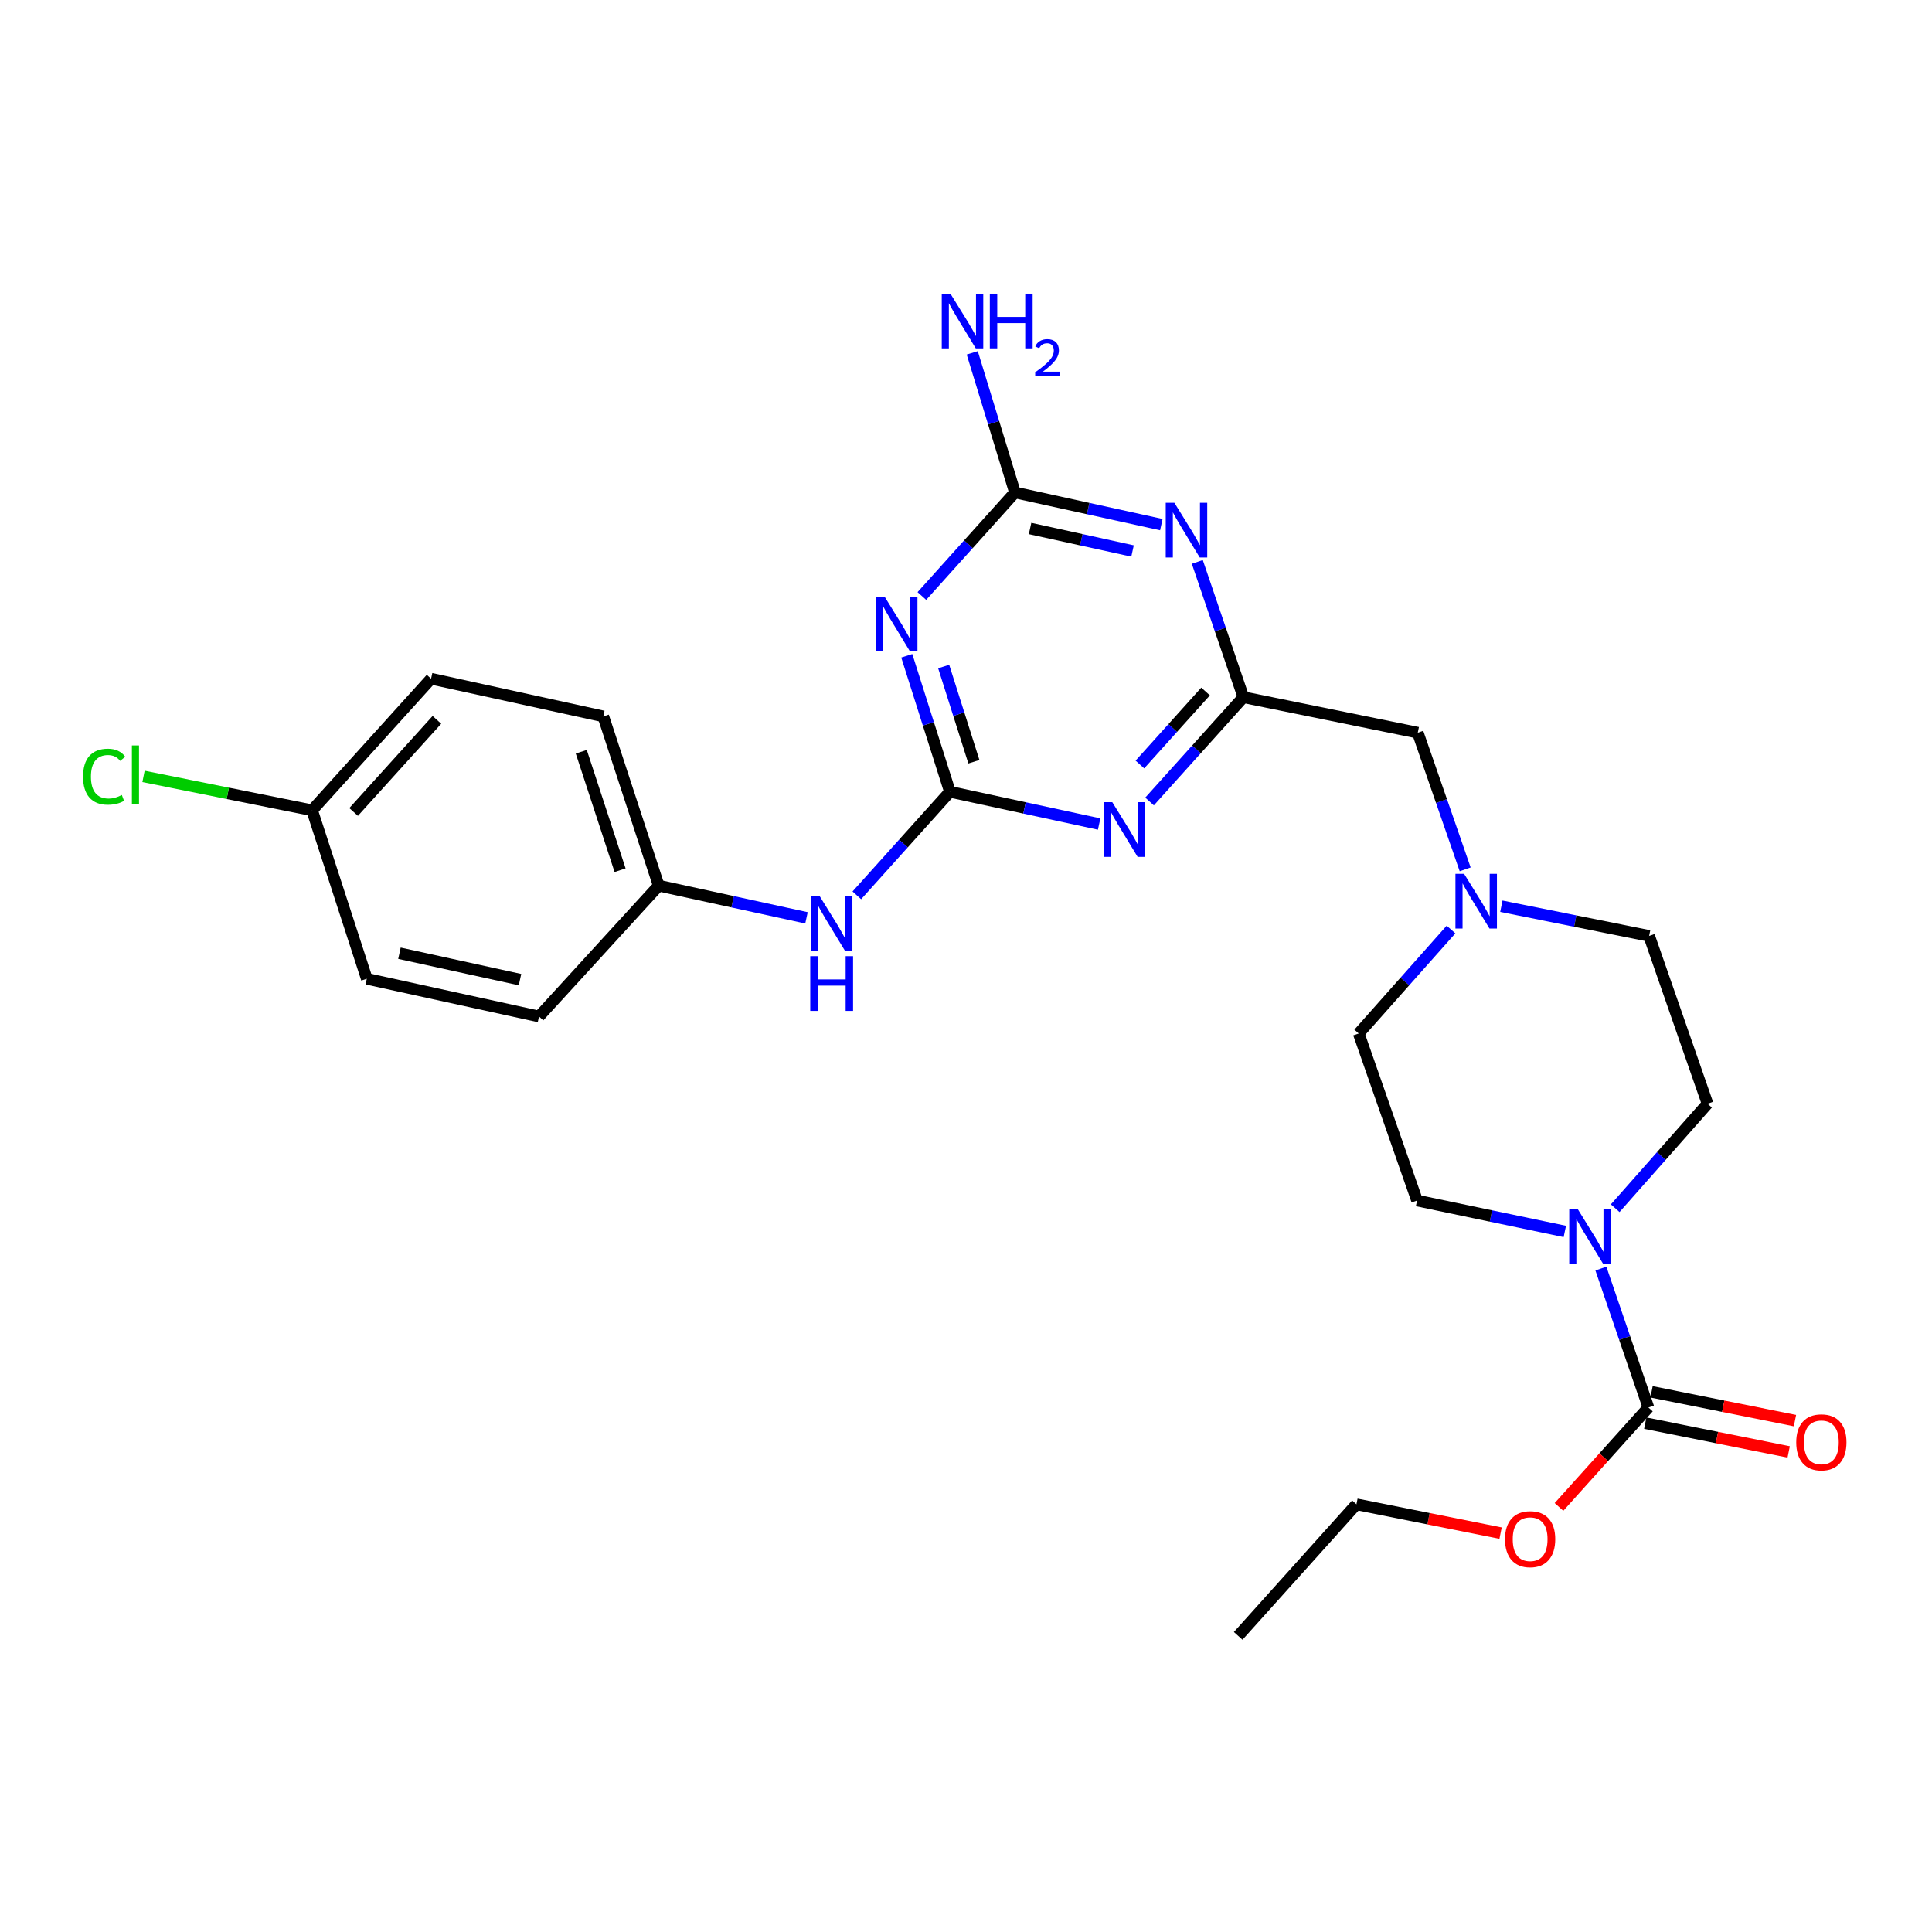 <?xml version='1.0' encoding='iso-8859-1'?>
<svg version='1.1' baseProfile='full'
              xmlns='http://www.w3.org/2000/svg'
                      xmlns:rdkit='http://www.rdkit.org/xml'
                      xmlns:xlink='http://www.w3.org/1999/xlink'
                  xml:space='preserve'
width='1000px' height='1000px' viewBox='0 0 1000 1000'>
<!-- END OF HEADER -->
<rect style='opacity:1.0;fill:#FFFFFF;stroke:none' width='1000' height='1000' x='0' y='0'> </rect>
<path class='bond-0' d='M 491.683,409.83 L 480.515,374.63' style='fill:none;fill-rule:evenodd;stroke:#000000;stroke-width:6px;stroke-linecap:butt;stroke-linejoin:miter;stroke-opacity:1' />
<path class='bond-0' d='M 480.515,374.63 L 469.348,339.43' style='fill:none;fill-rule:evenodd;stroke:#0000FF;stroke-width:6px;stroke-linecap:butt;stroke-linejoin:miter;stroke-opacity:1' />
<path class='bond-0' d='M 504.084,394.273 L 496.267,369.633' style='fill:none;fill-rule:evenodd;stroke:#000000;stroke-width:6px;stroke-linecap:butt;stroke-linejoin:miter;stroke-opacity:1' />
<path class='bond-0' d='M 496.267,369.633 L 488.449,344.993' style='fill:none;fill-rule:evenodd;stroke:#0000FF;stroke-width:6px;stroke-linecap:butt;stroke-linejoin:miter;stroke-opacity:1' />
<path class='bond-1' d='M 491.683,409.83 L 530.299,418.178' style='fill:none;fill-rule:evenodd;stroke:#000000;stroke-width:6px;stroke-linecap:butt;stroke-linejoin:miter;stroke-opacity:1' />
<path class='bond-1' d='M 530.299,418.178 L 568.915,426.527' style='fill:none;fill-rule:evenodd;stroke:#0000FF;stroke-width:6px;stroke-linecap:butt;stroke-linejoin:miter;stroke-opacity:1' />
<path class='bond-8' d='M 491.683,409.83 L 467.59,436.629' style='fill:none;fill-rule:evenodd;stroke:#000000;stroke-width:6px;stroke-linecap:butt;stroke-linejoin:miter;stroke-opacity:1' />
<path class='bond-8' d='M 467.59,436.629 L 443.497,463.429' style='fill:none;fill-rule:evenodd;stroke:#0000FF;stroke-width:6px;stroke-linecap:butt;stroke-linejoin:miter;stroke-opacity:1' />
<path class='bond-3' d='M 477.162,308.498 L 501.25,281.699' style='fill:none;fill-rule:evenodd;stroke:#0000FF;stroke-width:6px;stroke-linecap:butt;stroke-linejoin:miter;stroke-opacity:1' />
<path class='bond-3' d='M 501.25,281.699 L 525.339,254.901' style='fill:none;fill-rule:evenodd;stroke:#000000;stroke-width:6px;stroke-linecap:butt;stroke-linejoin:miter;stroke-opacity:1' />
<path class='bond-4' d='M 595.007,414.851 L 619.29,387.861' style='fill:none;fill-rule:evenodd;stroke:#0000FF;stroke-width:6px;stroke-linecap:butt;stroke-linejoin:miter;stroke-opacity:1' />
<path class='bond-4' d='M 619.29,387.861 L 643.574,360.871' style='fill:none;fill-rule:evenodd;stroke:#000000;stroke-width:6px;stroke-linecap:butt;stroke-linejoin:miter;stroke-opacity:1' />
<path class='bond-4' d='M 590.007,395.701 L 607.006,376.808' style='fill:none;fill-rule:evenodd;stroke:#0000FF;stroke-width:6px;stroke-linecap:butt;stroke-linejoin:miter;stroke-opacity:1' />
<path class='bond-4' d='M 607.006,376.808 L 624.004,357.915' style='fill:none;fill-rule:evenodd;stroke:#000000;stroke-width:6px;stroke-linecap:butt;stroke-linejoin:miter;stroke-opacity:1' />
<path class='bond-2' d='M 619.723,290.844 L 631.649,325.857' style='fill:none;fill-rule:evenodd;stroke:#0000FF;stroke-width:6px;stroke-linecap:butt;stroke-linejoin:miter;stroke-opacity:1' />
<path class='bond-2' d='M 631.649,325.857 L 643.574,360.871' style='fill:none;fill-rule:evenodd;stroke:#000000;stroke-width:6px;stroke-linecap:butt;stroke-linejoin:miter;stroke-opacity:1' />
<path class='bond-26' d='M 601.11,271.542 L 563.225,263.221' style='fill:none;fill-rule:evenodd;stroke:#0000FF;stroke-width:6px;stroke-linecap:butt;stroke-linejoin:miter;stroke-opacity:1' />
<path class='bond-26' d='M 563.225,263.221 L 525.339,254.901' style='fill:none;fill-rule:evenodd;stroke:#000000;stroke-width:6px;stroke-linecap:butt;stroke-linejoin:miter;stroke-opacity:1' />
<path class='bond-26' d='M 586.2,285.186 L 559.68,279.362' style='fill:none;fill-rule:evenodd;stroke:#0000FF;stroke-width:6px;stroke-linecap:butt;stroke-linejoin:miter;stroke-opacity:1' />
<path class='bond-26' d='M 559.68,279.362 L 533.16,273.537' style='fill:none;fill-rule:evenodd;stroke:#000000;stroke-width:6px;stroke-linecap:butt;stroke-linejoin:miter;stroke-opacity:1' />
<path class='bond-13' d='M 525.339,254.901 L 514.286,218.767' style='fill:none;fill-rule:evenodd;stroke:#000000;stroke-width:6px;stroke-linecap:butt;stroke-linejoin:miter;stroke-opacity:1' />
<path class='bond-13' d='M 514.286,218.767 L 503.233,182.633' style='fill:none;fill-rule:evenodd;stroke:#0000FF;stroke-width:6px;stroke-linecap:butt;stroke-linejoin:miter;stroke-opacity:1' />
<path class='bond-9' d='M 643.574,360.871 L 733.845,379.241' style='fill:none;fill-rule:evenodd;stroke:#000000;stroke-width:6px;stroke-linecap:butt;stroke-linejoin:miter;stroke-opacity:1' />
<path class='bond-5' d='M 836.015,625.372 L 859.916,598.329' style='fill:none;fill-rule:evenodd;stroke:#0000FF;stroke-width:6px;stroke-linecap:butt;stroke-linejoin:miter;stroke-opacity:1' />
<path class='bond-5' d='M 859.916,598.329 L 883.817,571.287' style='fill:none;fill-rule:evenodd;stroke:#000000;stroke-width:6px;stroke-linecap:butt;stroke-linejoin:miter;stroke-opacity:1' />
<path class='bond-6' d='M 828.619,656.617 L 840.914,692.569' style='fill:none;fill-rule:evenodd;stroke:#0000FF;stroke-width:6px;stroke-linecap:butt;stroke-linejoin:miter;stroke-opacity:1' />
<path class='bond-6' d='M 840.914,692.569 L 853.209,728.52' style='fill:none;fill-rule:evenodd;stroke:#000000;stroke-width:6px;stroke-linecap:butt;stroke-linejoin:miter;stroke-opacity:1' />
<path class='bond-28' d='M 809.952,637.396 L 771.71,629.395' style='fill:none;fill-rule:evenodd;stroke:#0000FF;stroke-width:6px;stroke-linecap:butt;stroke-linejoin:miter;stroke-opacity:1' />
<path class='bond-28' d='M 771.71,629.395 L 733.469,621.394' style='fill:none;fill-rule:evenodd;stroke:#000000;stroke-width:6px;stroke-linecap:butt;stroke-linejoin:miter;stroke-opacity:1' />
<path class='bond-10' d='M 851.584,736.621 L 888.702,744.067' style='fill:none;fill-rule:evenodd;stroke:#000000;stroke-width:6px;stroke-linecap:butt;stroke-linejoin:miter;stroke-opacity:1' />
<path class='bond-10' d='M 888.702,744.067 L 925.82,751.513' style='fill:none;fill-rule:evenodd;stroke:#FF0000;stroke-width:6px;stroke-linecap:butt;stroke-linejoin:miter;stroke-opacity:1' />
<path class='bond-10' d='M 854.834,720.419 L 891.952,727.865' style='fill:none;fill-rule:evenodd;stroke:#000000;stroke-width:6px;stroke-linecap:butt;stroke-linejoin:miter;stroke-opacity:1' />
<path class='bond-10' d='M 891.952,727.865 L 929.07,735.311' style='fill:none;fill-rule:evenodd;stroke:#FF0000;stroke-width:6px;stroke-linecap:butt;stroke-linejoin:miter;stroke-opacity:1' />
<path class='bond-17' d='M 853.209,728.52 L 830.07,754.252' style='fill:none;fill-rule:evenodd;stroke:#000000;stroke-width:6px;stroke-linecap:butt;stroke-linejoin:miter;stroke-opacity:1' />
<path class='bond-17' d='M 830.07,754.252 L 806.93,779.985' style='fill:none;fill-rule:evenodd;stroke:#FF0000;stroke-width:6px;stroke-linecap:butt;stroke-linejoin:miter;stroke-opacity:1' />
<path class='bond-7' d='M 758.368,449.978 L 746.106,414.61' style='fill:none;fill-rule:evenodd;stroke:#0000FF;stroke-width:6px;stroke-linecap:butt;stroke-linejoin:miter;stroke-opacity:1' />
<path class='bond-7' d='M 746.106,414.61 L 733.845,379.241' style='fill:none;fill-rule:evenodd;stroke:#000000;stroke-width:6px;stroke-linecap:butt;stroke-linejoin:miter;stroke-opacity:1' />
<path class='bond-14' d='M 751.047,481.118 L 727.156,508.02' style='fill:none;fill-rule:evenodd;stroke:#0000FF;stroke-width:6px;stroke-linecap:butt;stroke-linejoin:miter;stroke-opacity:1' />
<path class='bond-14' d='M 727.156,508.02 L 703.265,534.923' style='fill:none;fill-rule:evenodd;stroke:#000000;stroke-width:6px;stroke-linecap:butt;stroke-linejoin:miter;stroke-opacity:1' />
<path class='bond-15' d='M 777.099,469.062 L 815.342,476.746' style='fill:none;fill-rule:evenodd;stroke:#0000FF;stroke-width:6px;stroke-linecap:butt;stroke-linejoin:miter;stroke-opacity:1' />
<path class='bond-15' d='M 815.342,476.746 L 853.586,484.43' style='fill:none;fill-rule:evenodd;stroke:#000000;stroke-width:6px;stroke-linecap:butt;stroke-linejoin:miter;stroke-opacity:1' />
<path class='bond-16' d='M 417.438,475.082 L 379.198,466.747' style='fill:none;fill-rule:evenodd;stroke:#0000FF;stroke-width:6px;stroke-linecap:butt;stroke-linejoin:miter;stroke-opacity:1' />
<path class='bond-16' d='M 379.198,466.747 L 340.958,458.413' style='fill:none;fill-rule:evenodd;stroke:#000000;stroke-width:6px;stroke-linecap:butt;stroke-linejoin:miter;stroke-opacity:1' />
<path class='bond-11' d='M 733.469,621.394 L 703.265,534.923' style='fill:none;fill-rule:evenodd;stroke:#000000;stroke-width:6px;stroke-linecap:butt;stroke-linejoin:miter;stroke-opacity:1' />
<path class='bond-12' d='M 883.817,571.287 L 853.586,484.43' style='fill:none;fill-rule:evenodd;stroke:#000000;stroke-width:6px;stroke-linecap:butt;stroke-linejoin:miter;stroke-opacity:1' />
<path class='bond-20' d='M 340.958,458.413 L 278.99,526.128' style='fill:none;fill-rule:evenodd;stroke:#000000;stroke-width:6px;stroke-linecap:butt;stroke-linejoin:miter;stroke-opacity:1' />
<path class='bond-21' d='M 340.958,458.413 L 312.27,370.813' style='fill:none;fill-rule:evenodd;stroke:#000000;stroke-width:6px;stroke-linecap:butt;stroke-linejoin:miter;stroke-opacity:1' />
<path class='bond-21' d='M 320.951,450.416 L 300.869,389.096' style='fill:none;fill-rule:evenodd;stroke:#000000;stroke-width:6px;stroke-linecap:butt;stroke-linejoin:miter;stroke-opacity:1' />
<path class='bond-24' d='M 776.702,793.536 L 739.396,786.077' style='fill:none;fill-rule:evenodd;stroke:#FF0000;stroke-width:6px;stroke-linecap:butt;stroke-linejoin:miter;stroke-opacity:1' />
<path class='bond-24' d='M 739.396,786.077 L 702.09,778.618' style='fill:none;fill-rule:evenodd;stroke:#000000;stroke-width:6px;stroke-linecap:butt;stroke-linejoin:miter;stroke-opacity:1' />
<path class='bond-18' d='M 161.536,419.405 L 223.127,351.295' style='fill:none;fill-rule:evenodd;stroke:#000000;stroke-width:6px;stroke-linecap:butt;stroke-linejoin:miter;stroke-opacity:1' />
<path class='bond-18' d='M 183.031,420.272 L 226.145,372.596' style='fill:none;fill-rule:evenodd;stroke:#000000;stroke-width:6px;stroke-linecap:butt;stroke-linejoin:miter;stroke-opacity:1' />
<path class='bond-19' d='M 161.536,419.405 L 117.907,410.635' style='fill:none;fill-rule:evenodd;stroke:#000000;stroke-width:6px;stroke-linecap:butt;stroke-linejoin:miter;stroke-opacity:1' />
<path class='bond-19' d='M 117.907,410.635 L 74.279,401.865' style='fill:none;fill-rule:evenodd;stroke:#00CC00;stroke-width:6px;stroke-linecap:butt;stroke-linejoin:miter;stroke-opacity:1' />
<path class='bond-27' d='M 161.536,419.405 L 189.848,506.61' style='fill:none;fill-rule:evenodd;stroke:#000000;stroke-width:6px;stroke-linecap:butt;stroke-linejoin:miter;stroke-opacity:1' />
<path class='bond-23' d='M 278.99,526.128 L 189.848,506.61' style='fill:none;fill-rule:evenodd;stroke:#000000;stroke-width:6px;stroke-linecap:butt;stroke-linejoin:miter;stroke-opacity:1' />
<path class='bond-23' d='M 269.153,507.058 L 206.754,493.396' style='fill:none;fill-rule:evenodd;stroke:#000000;stroke-width:6px;stroke-linecap:butt;stroke-linejoin:miter;stroke-opacity:1' />
<path class='bond-22' d='M 312.27,370.813 L 223.127,351.295' style='fill:none;fill-rule:evenodd;stroke:#000000;stroke-width:6px;stroke-linecap:butt;stroke-linejoin:miter;stroke-opacity:1' />
<path class='bond-25' d='M 702.09,778.618 L 640.884,846.719' style='fill:none;fill-rule:evenodd;stroke:#000000;stroke-width:6px;stroke-linecap:butt;stroke-linejoin:miter;stroke-opacity:1' />
<path  class='atom-1' d='M 457.873 308.832
L 467.153 323.832
Q 468.073 325.312, 469.553 327.992
Q 471.033 330.672, 471.113 330.832
L 471.113 308.832
L 474.873 308.832
L 474.873 337.152
L 470.993 337.152
L 461.033 320.752
Q 459.873 318.832, 458.633 316.632
Q 457.433 314.432, 457.073 313.752
L 457.073 337.152
L 453.393 337.152
L 453.393 308.832
L 457.873 308.832
' fill='#0000FF'/>
<path  class='atom-2' d='M 575.704 415.188
L 584.984 430.188
Q 585.904 431.668, 587.384 434.348
Q 588.864 437.028, 588.944 437.188
L 588.944 415.188
L 592.704 415.188
L 592.704 443.508
L 588.824 443.508
L 578.864 427.108
Q 577.704 425.188, 576.464 422.988
Q 575.264 420.788, 574.904 420.108
L 574.904 443.508
L 571.224 443.508
L 571.224 415.188
L 575.704 415.188
' fill='#0000FF'/>
<path  class='atom-3' d='M 607.863 260.24
L 617.143 275.24
Q 618.063 276.72, 619.543 279.4
Q 621.023 282.08, 621.103 282.24
L 621.103 260.24
L 624.863 260.24
L 624.863 288.56
L 620.983 288.56
L 611.023 272.16
Q 609.863 270.24, 608.623 268.04
Q 607.423 265.84, 607.063 265.16
L 607.063 288.56
L 603.383 288.56
L 603.383 260.24
L 607.863 260.24
' fill='#0000FF'/>
<path  class='atom-6' d='M 816.718 625.962
L 825.998 640.962
Q 826.918 642.442, 828.398 645.122
Q 829.878 647.802, 829.958 647.962
L 829.958 625.962
L 833.718 625.962
L 833.718 654.282
L 829.838 654.282
L 819.878 637.882
Q 818.718 635.962, 817.478 633.762
Q 816.278 631.562, 815.918 630.882
L 815.918 654.282
L 812.238 654.282
L 812.238 625.962
L 816.718 625.962
' fill='#0000FF'/>
<path  class='atom-8' d='M 757.816 452.286
L 767.096 467.286
Q 768.016 468.766, 769.496 471.446
Q 770.976 474.126, 771.056 474.286
L 771.056 452.286
L 774.816 452.286
L 774.816 480.606
L 770.936 480.606
L 760.976 464.206
Q 759.816 462.286, 758.576 460.086
Q 757.376 457.886, 757.016 457.206
L 757.016 480.606
L 753.336 480.606
L 753.336 452.286
L 757.816 452.286
' fill='#0000FF'/>
<path  class='atom-9' d='M 424.208 463.761
L 433.488 478.761
Q 434.408 480.241, 435.888 482.921
Q 437.368 485.601, 437.448 485.761
L 437.448 463.761
L 441.208 463.761
L 441.208 492.081
L 437.328 492.081
L 427.368 475.681
Q 426.208 473.761, 424.968 471.561
Q 423.768 469.361, 423.408 468.681
L 423.408 492.081
L 419.728 492.081
L 419.728 463.761
L 424.208 463.761
' fill='#0000FF'/>
<path  class='atom-9' d='M 419.388 494.913
L 423.228 494.913
L 423.228 506.953
L 437.708 506.953
L 437.708 494.913
L 441.548 494.913
L 441.548 523.233
L 437.708 523.233
L 437.708 510.153
L 423.228 510.153
L 423.228 523.233
L 419.388 523.233
L 419.388 494.913
' fill='#0000FF'/>
<path  class='atom-11' d='M 929.728 746.557
Q 929.728 739.757, 933.088 735.957
Q 936.448 732.157, 942.728 732.157
Q 949.008 732.157, 952.368 735.957
Q 955.728 739.757, 955.728 746.557
Q 955.728 753.437, 952.328 757.357
Q 948.928 761.237, 942.728 761.237
Q 936.488 761.237, 933.088 757.357
Q 929.728 753.477, 929.728 746.557
M 942.728 758.037
Q 947.048 758.037, 949.368 755.157
Q 951.728 752.237, 951.728 746.557
Q 951.728 740.997, 949.368 738.197
Q 947.048 735.357, 942.728 735.357
Q 938.408 735.357, 936.048 738.157
Q 933.728 740.957, 933.728 746.557
Q 933.728 752.277, 936.048 755.157
Q 938.408 758.037, 942.728 758.037
' fill='#FF0000'/>
<path  class='atom-14' d='M 491.932 151.993
L 501.212 166.993
Q 502.132 168.473, 503.612 171.153
Q 505.092 173.833, 505.172 173.993
L 505.172 151.993
L 508.932 151.993
L 508.932 180.313
L 505.052 180.313
L 495.092 163.913
Q 493.932 161.993, 492.692 159.793
Q 491.492 157.593, 491.132 156.913
L 491.132 180.313
L 487.452 180.313
L 487.452 151.993
L 491.932 151.993
' fill='#0000FF'/>
<path  class='atom-14' d='M 512.332 151.993
L 516.172 151.993
L 516.172 164.033
L 530.652 164.033
L 530.652 151.993
L 534.492 151.993
L 534.492 180.313
L 530.652 180.313
L 530.652 167.233
L 516.172 167.233
L 516.172 180.313
L 512.332 180.313
L 512.332 151.993
' fill='#0000FF'/>
<path  class='atom-14' d='M 535.865 179.32
Q 536.551 177.551, 538.188 176.574
Q 539.825 175.571, 542.095 175.571
Q 544.92 175.571, 546.504 177.102
Q 548.088 178.633, 548.088 181.352
Q 548.088 184.124, 546.029 186.712
Q 543.996 189.299, 539.772 192.361
L 548.405 192.361
L 548.405 194.473
L 535.812 194.473
L 535.812 192.704
Q 539.297 190.223, 541.356 188.375
Q 543.442 186.527, 544.445 184.864
Q 545.448 183.2, 545.448 181.484
Q 545.448 179.689, 544.55 178.686
Q 543.653 177.683, 542.095 177.683
Q 540.59 177.683, 539.587 178.29
Q 538.584 178.897, 537.871 180.244
L 535.865 179.32
' fill='#0000FF'/>
<path  class='atom-18' d='M 778.994 796.673
Q 778.994 789.873, 782.354 786.073
Q 785.714 782.273, 791.994 782.273
Q 798.274 782.273, 801.634 786.073
Q 804.994 789.873, 804.994 796.673
Q 804.994 803.553, 801.594 807.473
Q 798.194 811.353, 791.994 811.353
Q 785.754 811.353, 782.354 807.473
Q 778.994 803.593, 778.994 796.673
M 791.994 808.153
Q 796.314 808.153, 798.634 805.273
Q 800.994 802.353, 800.994 796.673
Q 800.994 791.113, 798.634 788.313
Q 796.314 785.473, 791.994 785.473
Q 787.674 785.473, 785.314 788.273
Q 782.994 791.073, 782.994 796.673
Q 782.994 802.393, 785.314 805.273
Q 787.674 808.153, 791.994 808.153
' fill='#FF0000'/>
<path  class='atom-20' d='M 42.988 402.006
Q 42.988 394.966, 46.268 391.286
Q 49.588 387.566, 55.868 387.566
Q 61.708 387.566, 64.828 391.686
L 62.188 393.846
Q 59.908 390.846, 55.868 390.846
Q 51.588 390.846, 49.308 393.726
Q 47.068 396.566, 47.068 402.006
Q 47.068 407.606, 49.388 410.486
Q 51.748 413.366, 56.308 413.366
Q 59.428 413.366, 63.068 411.486
L 64.188 414.486
Q 62.708 415.446, 60.468 416.006
Q 58.228 416.566, 55.748 416.566
Q 49.588 416.566, 46.268 412.806
Q 42.988 409.046, 42.988 402.006
' fill='#00CC00'/>
<path  class='atom-20' d='M 68.268 385.846
L 71.948 385.846
L 71.948 416.206
L 68.268 416.206
L 68.268 385.846
' fill='#00CC00'/>
</svg>
